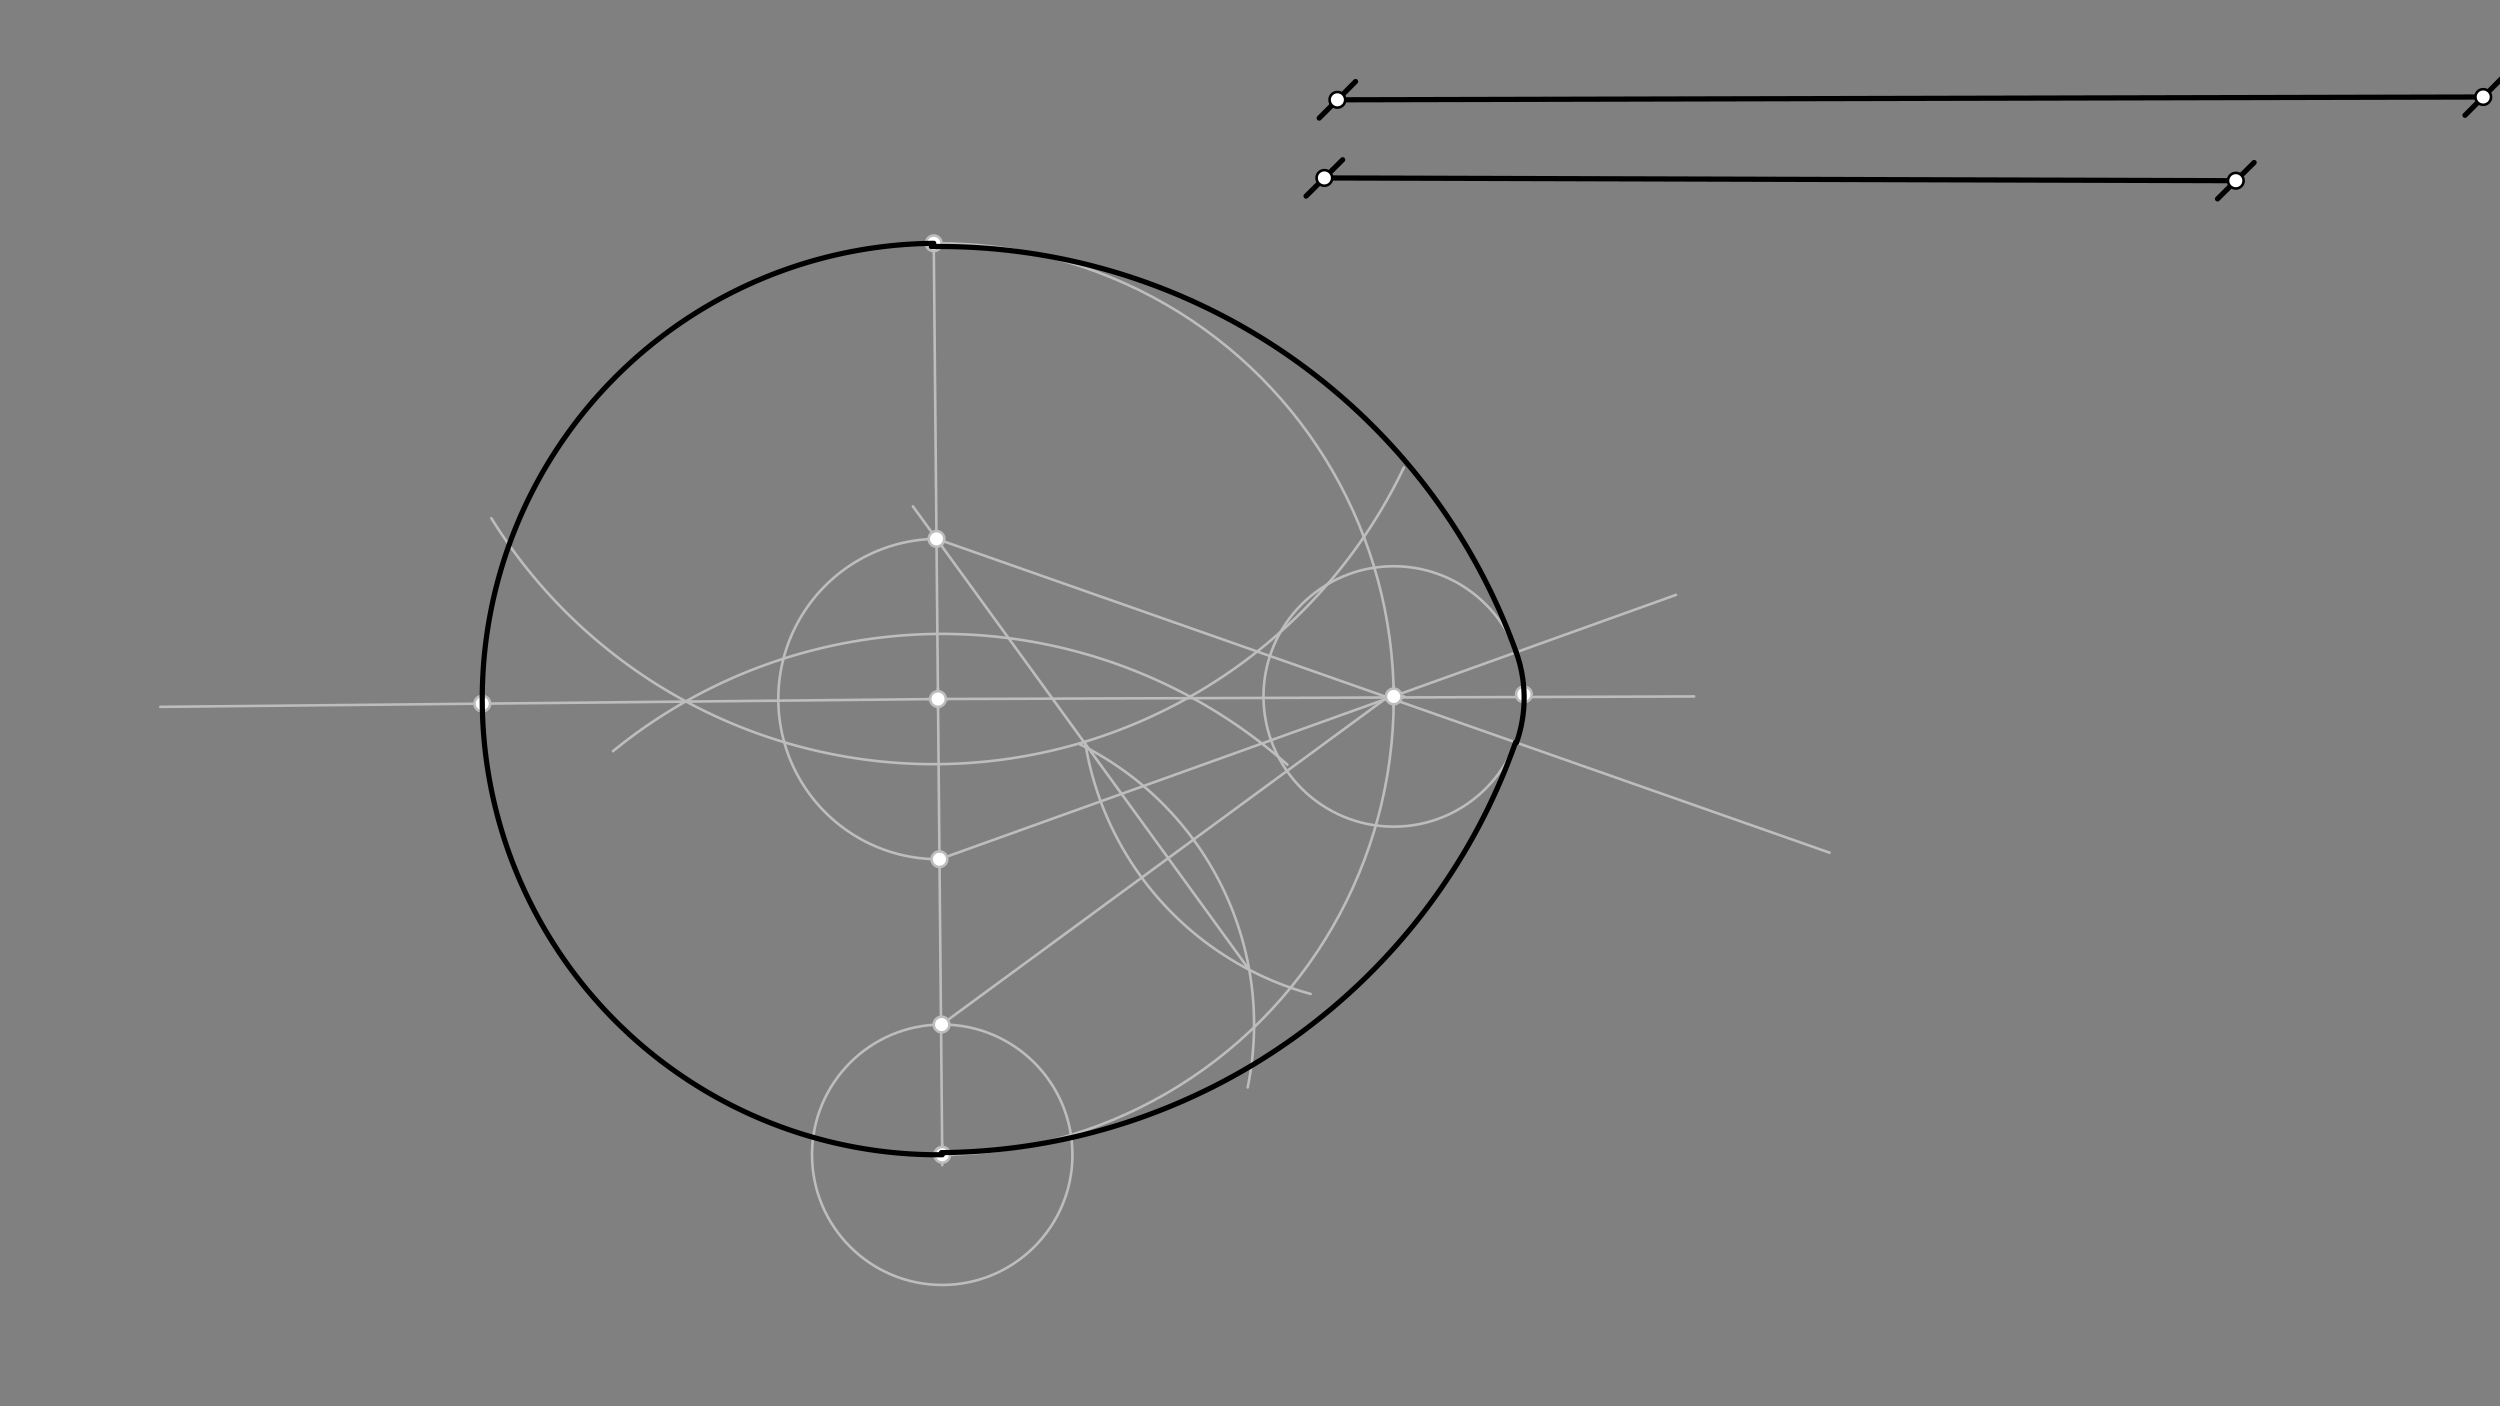 <svg xmlns="http://www.w3.org/2000/svg" class="svg--1it" height="100%" preserveAspectRatio="xMidYMid meet" viewBox="0 0 960 540" width="100%"><rect x="0" y="0" width="960" height="540" fill="#808080" stroke="none"/><defs><marker id="marker-arrow" markerHeight="16" markerUnits="userSpaceOnUse" markerWidth="24" orient="auto-start-reverse" refX="24" refY="4" viewBox="0 0 24 8"><path d="M 0 0 L 24 4 L 0 8 z" stroke="inherit"></path></marker></defs><g class="aux-layer--1FB"><g class="element--2qn"><line stroke="#BDBDBD" stroke-dasharray="none" stroke-linecap="round" stroke-width="1" x1="358.556" x2="361.816" y1="93.438" y2="443.422"></line></g><g class="element--2qn"><path d="M 188.687 199.006 A 200 200 0 0 0 539.069 179.548" fill="none" stroke="#BDBDBD" stroke-dasharray="none" stroke-linecap="round" stroke-width="1"></path></g><g class="element--2qn"><path d="M 494.322 293.615 A 200 200 0 0 0 235.385 288.454" fill="none" stroke="#BDBDBD" stroke-dasharray="none" stroke-linecap="round" stroke-width="1"></path></g><g class="element--2qn"><line stroke="#BDBDBD" stroke-dasharray="none" stroke-linecap="round" stroke-width="1" x1="360.186" x2="61.556" y1="268.43" y2="271.438"></line></g><g class="element--2qn"><line stroke="#BDBDBD" stroke-dasharray="none" stroke-linecap="round" stroke-width="1" x1="360.186" x2="650.556" y1="268.43" y2="267.438"></line></g><g class="element--2qn"><g class="center--1s5"><line x1="356.186" y1="268.43" x2="364.186" y2="268.43" stroke="#BDBDBD" stroke-width="1" stroke-linecap="round"></line><line x1="360.186" y1="264.43" x2="360.186" y2="272.43" stroke="#BDBDBD" stroke-width="1" stroke-linecap="round"></line><circle class="hit--230" cx="360.186" cy="268.43" r="4" stroke="none" fill="transparent"></circle></g><circle cx="360.186" cy="268.43" fill="none" r="175" stroke="#BDBDBD" stroke-dasharray="none" stroke-width="1"></circle></g><g class="element--2qn"><g class="center--1s5"><line x1="531.183" y1="267.434" x2="539.183" y2="267.434" stroke="#BDBDBD" stroke-width="1" stroke-linecap="round"></line><line x1="535.183" y1="263.434" x2="535.183" y2="271.434" stroke="#BDBDBD" stroke-width="1" stroke-linecap="round"></line><circle class="hit--230" cx="535.183" cy="267.434" r="4" stroke="none" fill="transparent"></circle></g><circle cx="535.183" cy="267.434" fill="none" r="50.002" stroke="#BDBDBD" stroke-dasharray="none" stroke-width="1"></circle></g><g class="element--2qn"><g class="center--1s5"><line x1="357.816" y1="443.422" x2="365.816" y2="443.422" stroke="#BDBDBD" stroke-width="1" stroke-linecap="round"></line><line x1="361.816" y1="439.422" x2="361.816" y2="447.422" stroke="#BDBDBD" stroke-width="1" stroke-linecap="round"></line><circle class="hit--230" cx="361.816" cy="443.422" r="4" stroke="none" fill="transparent"></circle></g><circle cx="361.816" cy="443.422" fill="none" r="50" stroke="#BDBDBD" stroke-dasharray="none" stroke-width="1"></circle></g><g class="element--2qn"><line stroke="#BDBDBD" stroke-dasharray="none" stroke-linecap="round" stroke-width="1" x1="361.565" x2="534.556" y1="393.423" y2="266.438"></line></g><g class="element--2qn"><path d="M 479.109 417.579 A 120 120 0 0 0 414.522 285.74" fill="none" stroke="#BDBDBD" stroke-dasharray="none" stroke-linecap="round" stroke-width="1"></path></g><g class="element--2qn"><path d="M 503.286 381.674 A 120 120 0 0 1 416.638 284.704" fill="none" stroke="#BDBDBD" stroke-dasharray="none" stroke-linecap="round" stroke-width="1"></path></g><g class="element--2qn"><line stroke="#BDBDBD" stroke-dasharray="none" stroke-linecap="round" stroke-width="1" x1="479.71" x2="350.556" y1="372.403" y2="194.438"></line></g><g class="element--2qn"><path d="M 359.613 206.918 A 61.515 61.515 0 0 0 360.759 329.942" fill="none" stroke="#BDBDBD" stroke-dasharray="none" stroke-linecap="round" stroke-width="1"></path></g><g class="element--2qn"><line stroke="#BDBDBD" stroke-dasharray="none" stroke-linecap="round" stroke-width="1" x1="359.613" x2="702.556" y1="206.918" y2="327.438"></line></g><g class="element--2qn"><line stroke="#BDBDBD" stroke-dasharray="none" stroke-linecap="round" stroke-width="1" x1="360.759" x2="643.556" y1="329.942" y2="228.438"></line></g><g class="element--2qn"><circle cx="358.556" cy="93.438" r="3" stroke="#BDBDBD" stroke-width="1" fill="#ffffff"></circle>}</g><g class="element--2qn"><circle cx="361.816" cy="443.422" r="3" stroke="#BDBDBD" stroke-width="1" fill="#ffffff"></circle>}</g><g class="element--2qn"><circle cx="185.195" cy="270.192" r="3" stroke="#BDBDBD" stroke-width="1" fill="#ffffff"></circle>}</g><g class="element--2qn"><circle cx="535.183" cy="267.434" r="3" stroke="#BDBDBD" stroke-width="1" fill="#ffffff"></circle>}</g><g class="element--2qn"><circle cx="360.186" cy="268.43" r="3" stroke="#BDBDBD" stroke-width="1" fill="#ffffff"></circle>}</g><g class="element--2qn"><circle cx="585.179" cy="266.645" r="3" stroke="#BDBDBD" stroke-width="1" fill="#ffffff"></circle>}</g><g class="element--2qn"><circle cx="361.565" cy="393.423" r="3" stroke="#BDBDBD" stroke-width="1" fill="#ffffff"></circle>}</g><g class="element--2qn"><circle cx="359.613" cy="206.918" r="3" stroke="#BDBDBD" stroke-width="1" fill="#ffffff"></circle>}</g><g class="element--2qn"><circle cx="360.759" cy="329.942" r="3" stroke="#BDBDBD" stroke-width="1" fill="#ffffff"></circle>}</g></g><g class="main-layer--3Vd"><g class="element--2qn"><line stroke="#000000" stroke-dasharray="none" stroke-linecap="round" stroke-width="2" x1="513.556" x2="953.554" y1="38.326" y2="37.245"></line><path d="M520.556,31.326 l-14,14" stroke="#000000" stroke-linecap="round" stroke-width="2" transform="rotate(359.859, 513.556, 38.326)"></path><path d="M960.554,30.245 l-14,14" stroke="#000000" stroke-linecap="round" stroke-width="2" transform="rotate(179.859, 953.554, 37.245)"></path></g><g class="element--2qn"><line stroke="#000000" stroke-dasharray="none" stroke-linecap="round" stroke-width="2" x1="508.556" x2="858.554" y1="68.326" y2="69.387"></line><path d="M515.556,61.326 l-14,14" stroke="#000000" stroke-linecap="round" stroke-width="2" transform="rotate(0.174, 508.556, 68.326)"></path><path d="M865.554,62.387 l-14,14" stroke="#000000" stroke-linecap="round" stroke-width="2" transform="rotate(180.174, 858.554, 69.387)"></path></g><g class="element--2qn"><path d="M 361.816 443.422 A 175 175 0 0 1 358.556 93.437" fill="none" stroke="#000000" stroke-dasharray="none" stroke-linecap="round" stroke-width="2"></path></g><g class="element--2qn"><path d="M 582.214 250.455 A 51.887 51.887 0 0 1 582.33 285.187" fill="none" stroke="#000000" stroke-dasharray="none" stroke-linecap="round" stroke-width="2"></path></g><g class="element--2qn"><path d="M 581.975 285.062 A 235.693 235.693 0 0 1 361.541 442.603" fill="none" stroke="#000000" stroke-dasharray="none" stroke-linecap="round" stroke-width="2"></path></g><g class="element--2qn"><path d="M 582.214 250.455 A 235.288 235.288 0 0 0 357.612 94.675" fill="none" stroke="#000000" stroke-dasharray="none" stroke-linecap="round" stroke-width="2"></path></g><g class="element--2qn"><circle cx="513.556" cy="38.326" r="3" stroke="#000000" stroke-width="1" fill="#ffffff"></circle>}</g><g class="element--2qn"><circle cx="953.554" cy="37.245" r="3" stroke="#000000" stroke-width="1" fill="#ffffff"></circle>}</g><g class="element--2qn"><circle cx="508.556" cy="68.326" r="3" stroke="#000000" stroke-width="1" fill="#ffffff"></circle>}</g><g class="element--2qn"><circle cx="858.554" cy="69.387" r="3" stroke="#000000" stroke-width="1" fill="#ffffff"></circle>}</g></g><g class="snaps-layer--2PT"></g><g class="temp-layer--rAP"></g></svg>